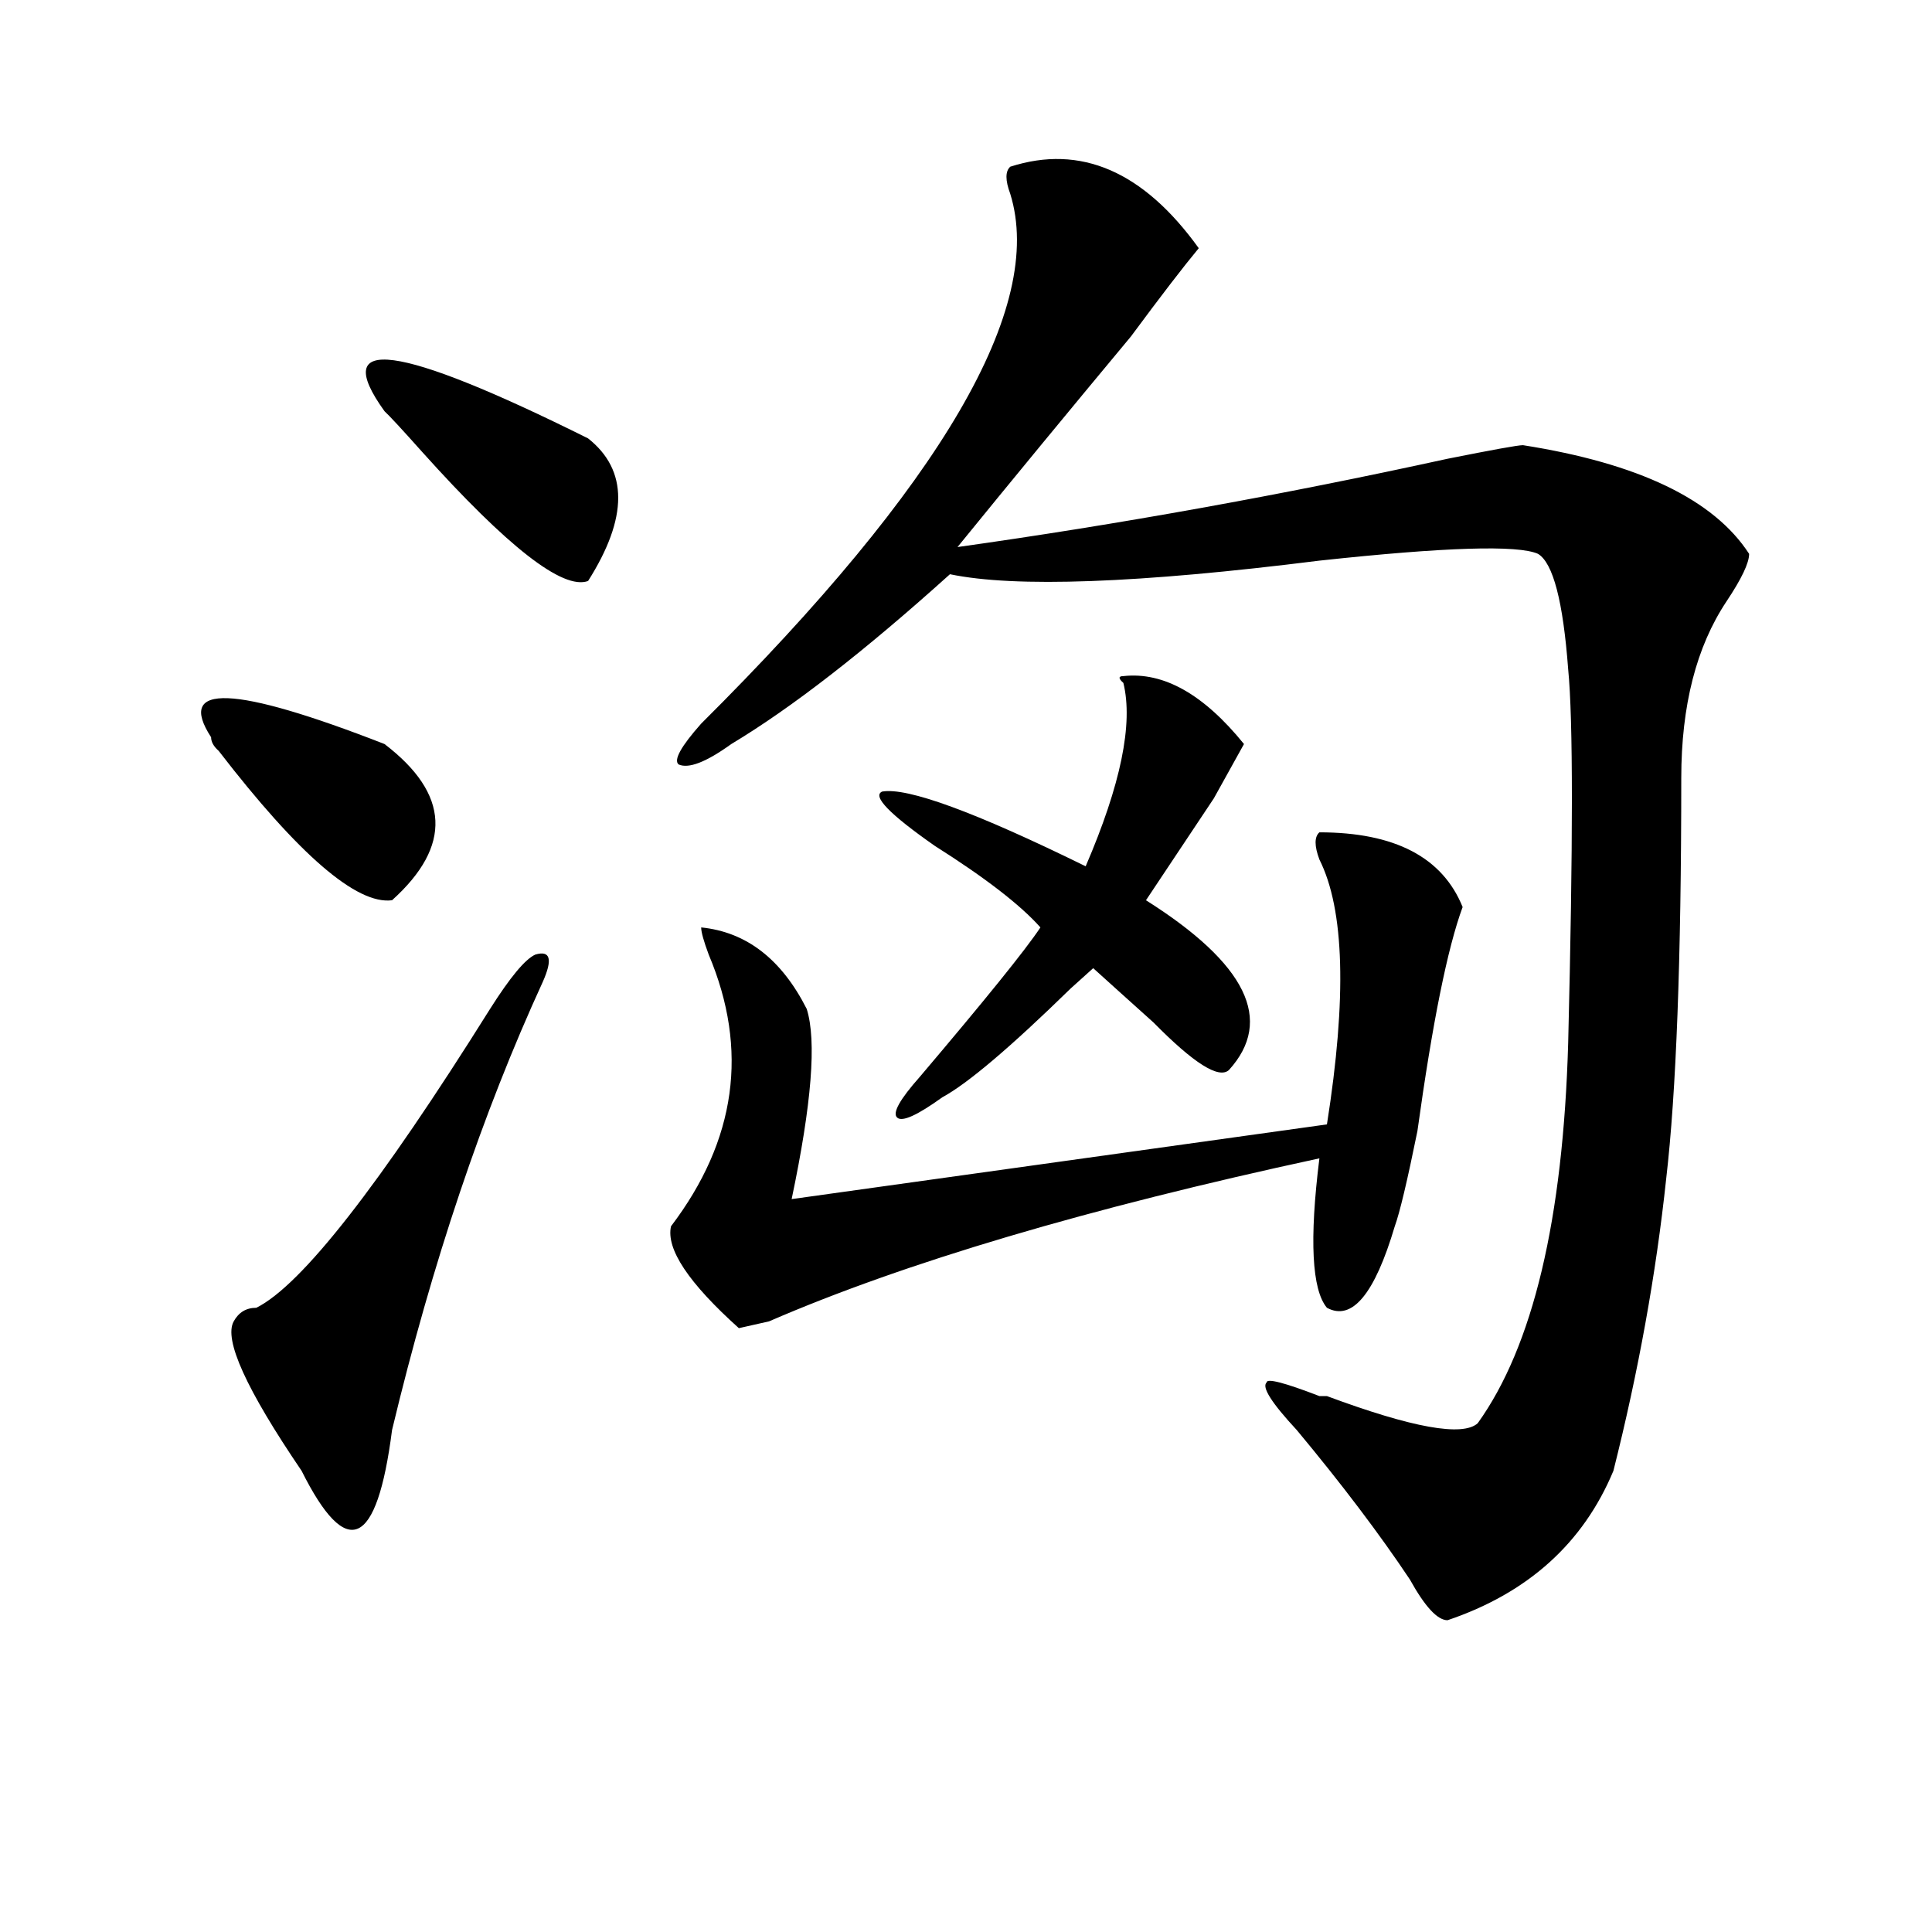 <?xml version="1.0" encoding="utf-8"?>
<!-- Generator: Adobe Illustrator 16.0.0, SVG Export Plug-In . SVG Version: 6.00 Build 0)  -->
<!DOCTYPE svg PUBLIC "-//W3C//DTD SVG 1.1//EN" "http://www.w3.org/Graphics/SVG/1.1/DTD/svg11.dtd">
<svg version="1.1" id="图层_1" xmlns="http://www.w3.org/2000/svg" xmlns:xlink="http://www.w3.org/1999/xlink" x="0px" y="0px"
	 width="1000px" height="1000px" viewBox="0 0 1000 1000" enable-background="new 0 0 1000 1000" xml:space="preserve">
<path d="M109.266,381.594c-18.231-28.125,11.707-26.916,89.754,3.516c33.78,25.818,35.121,52.734,3.902,80.859
	c-18.231,2.362-48.17-23.4-89.754-77.344C110.547,386.318,109.266,383.956,109.266,381.594z M280.969,508.156
	c-31.219,68.006-57.255,145.35-78.047,232.031c-7.805,60.919-23.414,67.95-46.828,21.094c-28.658-42.188-40.365-67.95-35.121-77.344
	c2.561-4.669,6.463-7.031,11.707-7.031c23.414-11.7,63.718-63.281,120.973-154.688c10.365-16.369,18.17-25.763,23.414-28.125
	C284.872,491.787,286.152,496.456,280.969,508.156z M199.02,212.844c-28.658-39.825,6.463-35.156,105.363,14.063
	c20.792,16.425,20.792,41.034,0,73.828c-13.049,4.725-41.645-17.578-85.852-66.797C208.105,222.237,201.581,215.206,199.02,212.844z
	 M682.911,430.813c39.023,0,63.718,12.909,74.145,38.672c-7.805,21.094-15.609,59.766-23.414,116.016
	c-5.244,25.818-9.146,42.188-11.707,49.219c-10.427,35.156-22.134,49.219-35.121,42.188c-7.805-9.338-9.146-35.156-3.902-77.344
	c-119.692,25.818-214.629,53.943-284.871,84.375l-15.609,3.516c-26.036-23.4-37.743-40.979-35.121-52.734
	c33.78-44.494,40.304-91.406,19.512-140.625c-2.622-7.031-3.902-11.7-3.902-14.063c23.414,2.362,41.584,16.425,54.633,42.188
	c5.183,16.425,2.561,49.219-7.805,98.438l277.066-38.672c10.365-65.588,9.085-111.291-3.902-137.109
	C680.289,437.844,680.289,433.175,682.911,430.813z M522.915,86.281c36.402-11.7,68.901,2.362,97.559,42.188
	c-7.805,9.394-19.512,24.609-35.121,45.703C554.133,211.69,524.195,248,495.598,283.156c83.23-11.7,167.801-26.916,253.652-45.703
	c23.414-4.669,36.402-7.031,39.023-7.031c59.816,9.394,98.839,28.125,117.07,56.25c0,4.725-3.902,12.909-11.707,24.609
	c-15.609,23.456-23.414,53.943-23.414,91.406c0,93.769-2.622,162.928-7.805,207.422c-5.244,49.219-14.329,99.646-27.316,151.172
	c-15.609,37.463-44.267,63.281-85.852,77.344c-5.244,0-11.707-7.031-19.512-21.094c-15.609-23.4-35.121-49.219-58.535-77.344
	c-13.049-14.063-18.231-22.247-15.609-24.609c0-2.307,9.085,0,27.316,7.031h3.902c44.206,16.425,70.242,21.094,78.047,14.063
	c28.597-39.825,44.206-105.469,46.828-196.875c2.561-103.106,2.561-167.541,0-193.359c-2.622-35.156-7.805-55.041-15.609-59.766
	c-10.427-4.669-48.17-3.516-113.168,3.516c-93.656,11.756-157.435,14.063-191.215,7.031
	c-44.267,39.881-81.949,69.159-113.168,87.891c-13.049,9.394-22.134,12.909-27.316,10.547c-2.622-2.307,1.281-9.338,11.707-21.094
	c124.875-124.2,178.166-215.606,159.996-274.219C520.293,93.313,520.293,88.644,522.915,86.281z M581.45,349.953
	c20.792-2.307,41.584,9.394,62.438,35.156c-2.622,4.725-7.805,14.063-15.609,28.125c-15.609,23.456-27.316,41.034-35.121,52.734
	c52.011,32.85,66.34,62.128,42.926,87.891c-5.244,4.725-18.231-3.516-39.023-24.609c-13.049-11.7-23.414-21.094-31.219-28.125
	c-2.622,2.362-6.524,5.878-11.707,10.547c-31.219,30.487-53.352,49.219-66.34,56.25c-13.049,9.394-20.853,12.909-23.414,10.547
	c-2.622-2.307,1.281-9.338,11.707-21.094c33.78-39.825,54.633-65.588,62.438-77.344c-10.427-11.7-28.658-25.763-54.633-42.188
	c-23.414-16.369-32.56-25.763-27.316-28.125c12.988-2.307,48.109,10.547,105.363,38.672c18.17-42.188,24.695-73.828,19.512-94.922
	C578.828,351.162,578.828,349.953,581.45,349.953z"/>
</svg>
